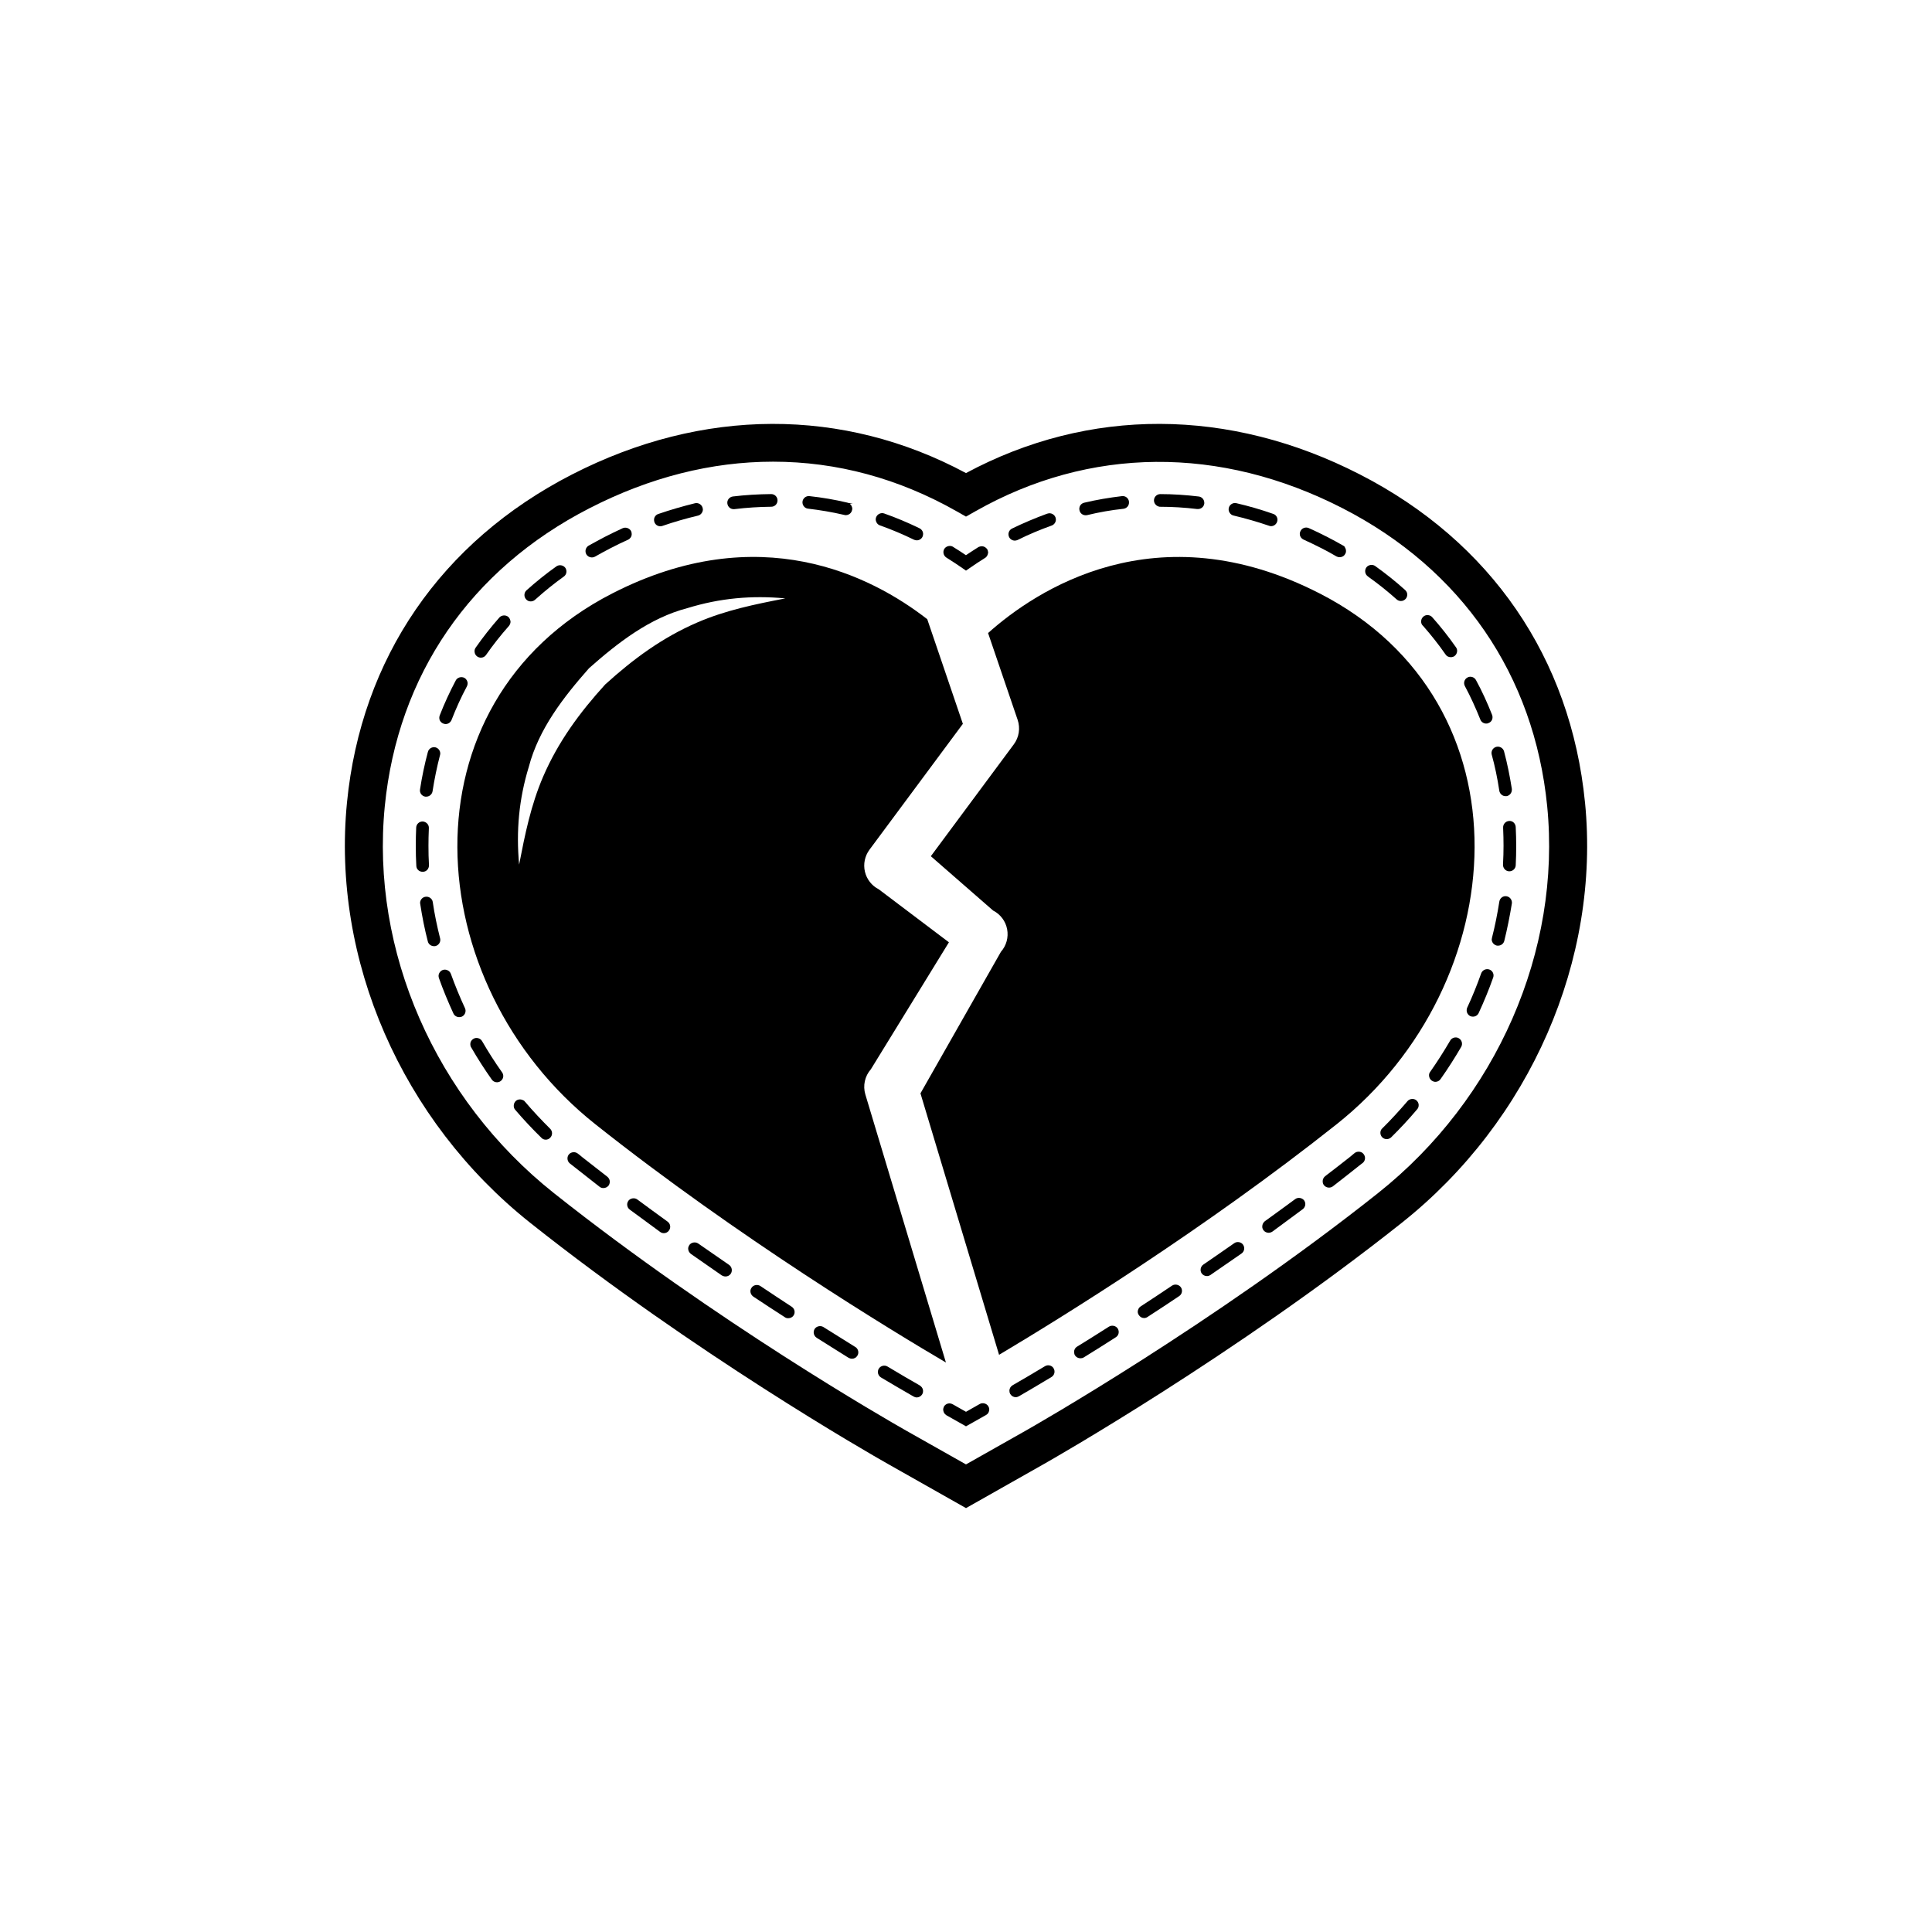 <?xml version="1.0" encoding="UTF-8"?>
<!-- Uploaded to: SVG Repo, www.svgrepo.com, Generator: SVG Repo Mixer Tools -->
<svg fill="#000000" width="800px" height="800px" version="1.1" viewBox="144 144 512 512" xmlns="http://www.w3.org/2000/svg">
 <g>
  <path d="m564.04 356.66c-3.769-38.258-24.953-69.129-59.633-86.918-34.633-17.773-71.852-17.852-104.41-0.371-32.562-17.477-69.777-17.402-104.41 0.371-34.676 17.789-55.863 48.656-59.633 86.918-4.109 41.672 14.504 84.367 48.598 111.43 43.629 34.621 89.551 60.93 94.652 63.812l20.797 11.762 20.801-11.773c2.035-1.152 50.32-28.633 94.641-63.801 34.098-27.066 52.715-69.766 48.602-111.43zm-54.867 103.54c-43.711 34.691-91.336 61.801-93.332 62.93l-15.844 8.953-15.836-8.941c-5.019-2.848-50.309-28.797-93.34-62.93-31.449-24.969-48.629-64.262-44.848-102.56 3.438-34.734 22.68-62.773 54.219-78.953 15.961-8.195 32.344-12.348 48.68-12.348 16.898 0 33.262 4.422 48.648 13.148l2.477 1.406 2.488-1.41c30.238-17.156 64.816-17.48 97.324-0.801 31.527 16.176 50.773 44.215 54.211 78.953 3.777 38.301-13.402 77.59-44.848 102.55z"/>
  <path d="m536.3 334.68c0.238 0.641 0.875 1.074 1.559 1.074 0.227 0 0.434-0.031 0.59-0.133 0.68-0.23 1.113-0.871 1.082-1.578 0-0.195-0.031-0.398-0.102-0.57-1.25-3.16-2.656-6.273-4.273-9.23-0.402-0.805-1.477-1.145-2.242-0.711-0.848 0.441-1.145 1.445-0.711 2.281 1.52 2.82 2.883 5.844 4.098 8.867z"/>
  <path d="m506.73 296.93c2.59 1.844 5.066 3.836 7.391 5.91 0.297 0.277 0.711 0.438 1.145 0.438 0.465 0 0.906-0.203 1.25-0.57 0.266-0.301 0.422-0.707 0.422-1.145 0-0.469-0.227-0.902-0.57-1.211-2.449-2.207-5.141-4.363-7.918-6.344-0.734-0.539-1.848-0.332-2.352 0.367-0.539 0.77-0.363 1.812 0.371 2.348z"/>
  <path d="m521.1 309.83c2.117 2.414 4.16 4.969 6 7.629 0.309 0.465 0.805 0.699 1.387 0.699 0.332 0 0.672-0.102 0.938-0.266 0.465-0.332 0.734-0.871 0.734-1.41 0-0.328-0.102-0.664-0.309-0.941-1.949-2.785-4.066-5.473-6.309-7.992-0.598-0.672-1.715-0.734-2.352-0.125-0.332 0.297-0.539 0.699-0.57 1.137-0.039 0.469 0.102 0.906 0.402 1.203z"/>
  <path d="m403.64 516.07-0.102 0.07c-0.012 0-0.012 0-0.02 0.004l-3.519 1.996-3.523-1.996c-0.012-0.004-0.02-0.004-0.02-0.004-0.836-0.473-1.848-0.176-2.312 0.629-0.031 0.039-0.02 0.102-0.039 0.141-0.09 0.203-0.137 0.398-0.145 0.594 0 0.02-0.02 0.047-0.02 0.07 0 0.039 0.031 0.082 0.031 0.117 0.02 0.211 0.07 0.406 0.156 0.598 0.031 0.066 0.051 0.125 0.09 0.176 0.125 0.203 0.297 0.379 0.504 0.516 0.031 0.023 0.031 0.055 0.07 0.074 0.012 0 0.012 0 0.02 0.004l5.188 2.93 5.195-2.934c0.012-0.004 0.02 0 0.031-0.004l0.102-0.074c0.371-0.195 0.672-0.559 0.766-1.008 0.137-0.43 0.07-0.871-0.168-1.27-0.438-0.773-1.48-1.066-2.285-0.629z"/>
  <path d="m451.33 278.3h0.168c3.188 0 6.473 0.203 9.766 0.598h0.215c0.836 0 1.578-0.598 1.672-1.477v-0.168c0-0.871-0.641-1.578-1.477-1.676-3.394-0.406-6.82-0.637-10.176-0.637-0.918 0-1.684 0.734-1.684 1.672 0 0.434 0.168 0.875 0.504 1.18 0.258 0.273 0.633 0.445 1.012 0.508z"/>
  <path d="m489.46 287c1.582 0.699 3.188 1.508 4.801 2.312 1.375 0.707 2.684 1.41 3.926 2.152 0.266 0.133 0.539 0.203 0.836 0.203 0.609 0 1.18-0.301 1.445-0.84 0.168-0.23 0.238-0.5 0.238-0.805 0-0.438-0.168-0.84-0.434-1.168h0.125l-0.527-0.312c-0.039-0.031-0.07-0.031-0.102-0.059-1.25-0.711-2.59-1.445-3.965-2.152-1.715-0.875-3.356-1.676-4.969-2.387-0.836-0.367-1.848 0-2.211 0.84-0.207 0.398-0.207 0.84-0.07 1.273 0.164 0.395 0.473 0.734 0.906 0.941z"/>
  <path d="m431.71 280.55c0.102 0 0.238-0.031 0.363-0.031 3.16-0.77 6.414-1.344 9.645-1.684 0.875-0.105 1.516-0.84 1.477-1.715v-0.168c-0.102-0.906-0.906-1.578-1.848-1.477-3.356 0.398-6.75 0.969-10.035 1.75-0.434 0.102-0.805 0.363-1.043 0.734-0.227 0.402-0.297 0.836-0.195 1.273 0.16 0.777 0.828 1.316 1.637 1.316z"/>
  <path d="m420.94 506.05c-2.961 1.777-5.844 3.488-8.602 5.066-0.504 0.301-0.836 0.84-0.836 1.438 0 0.312 0.07 0.605 0.227 0.875 0.309 0.508 0.848 0.84 1.445 0.84 0.309 0 0.57-0.102 0.848-0.242 2.074-1.199 4.957-2.883 8.621-5.098 0.805-0.473 1.055-1.512 0.57-2.316-0.434-0.77-1.504-1.035-2.273-0.562z"/>
  <path d="m470.89 280.62c3.129 0.742 6.316 1.648 9.438 2.719 0.168 0.07 0.371 0.102 0.527 0.102 0.711 0 1.352-0.473 1.582-1.145 0.07-0.168 0.102-0.367 0.102-0.57 0-0.707-0.465-1.344-1.145-1.547-3.25-1.145-6.516-2.082-9.734-2.828-0.875-0.23-1.82 0.371-2.016 1.25-0.102 0.434-0.031 0.867 0.195 1.234 0.246 0.414 0.617 0.688 1.051 0.785z"/>
  <path d="m412.94 287.27c0.238 0 0.516-0.07 0.734-0.168 2.961-1.477 6.019-2.754 9.035-3.828 0.641-0.23 1.113-0.875 1.113-1.578 0-0.176-0.039-0.371-0.102-0.574-0.309-0.84-1.281-1.316-2.117-1.008h-0.039c-0.031 0-0.059 0.031-0.102 0.031-3.117 1.148-6.238 2.453-9.262 3.926-0.848 0.414-1.18 1.422-0.777 2.258 0.273 0.57 0.883 0.941 1.516 0.941z"/>
  <path d="m530.6 419.15c-0.766-0.469-1.84-0.172-2.281 0.605-1.684 2.883-3.457 5.668-5.305 8.293-0.207 0.273-0.309 0.574-0.309 0.91 0 0.57 0.277 1.102 0.711 1.406 0.309 0.203 0.641 0.336 0.973 0.336 0.539 0 1.074-0.273 1.375-0.734 1.949-2.754 3.789-5.648 5.473-8.539 0.445-0.797 0.168-1.805-0.637-2.277z"/>
  <path d="m538.69 400.93c-0.875-0.309-1.848 0.168-2.156 1.004-1.074 3.023-2.281 6.039-3.688 9.062 0 0 0 0.039-0.039 0.039v0.031c-0.102 0.238-0.125 0.48-0.125 0.711 0 0.641 0.402 1.238 0.973 1.512 0.238 0.105 0.473 0.133 0.699 0.133 0.648 0 1.25-0.371 1.516-0.973 1.406-3.047 2.715-6.207 3.828-9.367 0.332-0.883-0.141-1.855-1.008-2.152z"/>
  <path d="m539.32 343.98c0.848 3.047 1.516 6.277 2.016 9.602 0.137 0.801 0.836 1.41 1.641 1.41h0.266c0.805-0.137 1.414-0.84 1.414-1.684v-0.238c-0.539-3.391-1.211-6.746-2.074-9.969-0.246-0.871-1.18-1.406-2.055-1.176-0.898 0.238-1.441 1.145-1.207 2.055z"/>
  <path d="m437.89 495.57c-3.254 2.086-6.012 3.797-8.465 5.309-0.504 0.297-0.805 0.84-0.766 1.441 0 0.301 0.059 0.613 0.227 0.875 0.309 0.469 0.836 0.766 1.445 0.766 0.309 0 0.598-0.066 0.875-0.23 2.684-1.641 5.543-3.461 8.496-5.344 0.777-0.469 1.012-1.508 0.504-2.312-0.473-0.734-1.535-0.973-2.316-0.504z"/>
  <path d="m543.93 361.57c-0.906 0.039-1.641 0.84-1.582 1.785v0.125c0.07 1.652 0.105 3.168 0.105 4.644 0 1.535-0.039 3.125-0.137 4.902v0.137 0.156c0.07 0.848 0.734 1.551 1.613 1.582h0.07c0.906 0 1.641-0.699 1.684-1.582 0.09-1.703 0.125-3.457 0.125-5.195 0-1.578-0.039-3.258-0.125-4.938-0.039-0.941-0.816-1.715-1.754-1.617z"/>
  <path d="m543.25 381.52c-0.938-0.168-1.773 0.508-1.91 1.41-0.504 3.219-1.145 6.445-1.949 9.594-0.031 0.137-0.07 0.312-0.07 0.438 0 0.742 0.539 1.41 1.281 1.613 0.137 0.035 0.277 0.035 0.402 0.035 0.766 0 1.445-0.504 1.641-1.238 0.805-3.258 1.477-6.613 2.016-9.941 0.07-0.469-0.07-0.91-0.344-1.281-0.258-0.332-0.625-0.562-1.066-0.629z"/>
  <path d="m454.61 484.7c-2.852 1.918-5.637 3.769-8.324 5.512-0.473 0.301-0.734 0.805-0.777 1.371 0 0.336 0.102 0.637 0.309 0.945 0.309 0.469 0.805 0.77 1.375 0.77 0.332 0 0.672-0.105 0.945-0.309 3.16-2.047 5.805-3.793 8.352-5.508 0.777-0.508 0.973-1.543 0.473-2.316-0.504-0.734-1.586-0.969-2.352-0.465z"/>
  <path d="m471.1 473.45c-2.418 1.707-5.039 3.488-8.195 5.672-0.473 0.309-0.734 0.84-0.734 1.406 0 0.332 0.102 0.641 0.266 0.91 0.332 0.469 0.848 0.734 1.414 0.734 0.297 0 0.598-0.074 0.906-0.273h0.031c0.039-0.031 0.07-0.07 0.07-0.07 2.644-1.809 5.402-3.719 8.156-5.633 0.777-0.543 0.945-1.586 0.402-2.352-0.504-0.734-1.617-0.902-2.316-0.395z"/>
  <path d="m517 435.81-0.227 0.273c-2.055 2.383-4.203 4.731-6.453 6.949-0.332 0.301-0.504 0.711-0.504 1.168 0 0.441 0.168 0.871 0.473 1.18 0.332 0.324 0.734 0.504 1.211 0.504 0.434 0 0.836-0.176 1.168-0.473 2.383-2.352 4.707-4.832 6.879-7.422 0.316-0.332 0.441-0.77 0.414-1.246-0.039-0.438-0.246-0.832-0.609-1.148-0.672-0.555-1.785-0.457-2.352 0.215z"/>
  <path d="m487.25 461.77c-2.59 1.914-5.305 3.883-8.062 5.875-0.402 0.332-0.672 0.836-0.672 1.34-0.039 0.371 0.102 0.711 0.297 1.008 0.309 0.438 0.848 0.707 1.375 0.707 0.344 0 0.672-0.102 0.984-0.297 2.715-1.988 5.43-3.996 8.051-5.945 0.371-0.277 0.609-0.676 0.68-1.113 0.07-0.434-0.039-0.871-0.309-1.25-0.562-0.695-1.637-0.859-2.344-0.324z"/>
  <path d="m502.99 449.57c-0.434 0.367-0.906 0.734-1.34 1.113-2.188 1.707-4.367 3.426-6.484 5.027-0.402 0.344-0.672 0.848-0.641 1.379 0 0.363 0.105 0.707 0.332 0.996 0.344 0.414 0.805 0.645 1.352 0.645 0.371 0 0.711-0.133 1.012-0.332 2.383-1.844 4.5-3.523 6.504-5.109 0.371-0.301 0.777-0.598 1.145-0.906l0.277-0.195c0.711-0.605 0.805-1.648 0.195-2.383-0.527-0.68-1.641-0.805-2.352-0.234z"/>
  <path d="m319 283.47c0.195 0 0.363-0.035 0.57-0.105 3.117-1.074 6.277-1.98 9.395-2.719 0.734-0.168 1.281-0.84 1.309-1.605 0-0.137-0.031-0.273-0.059-0.402-0.207-0.906-1.113-1.477-2.016-1.281-3.254 0.805-6.555 1.754-9.742 2.852-0.434 0.137-0.766 0.438-0.973 0.84-0.195 0.406-0.195 0.875-0.07 1.273 0.234 0.715 0.875 1.148 1.586 1.148z"/>
  <path d="m338.4 278.93h0.207c3.254-0.398 6.543-0.605 9.77-0.637 0.473 0 0.867-0.172 1.211-0.504 0.297-0.309 0.465-0.746 0.465-1.18 0-0.941-0.766-1.672-1.672-1.672-3.394 0.031-6.82 0.227-10.176 0.637-0.918 0.133-1.582 0.969-1.445 1.879 0.109 0.84 0.805 1.477 1.641 1.477z"/>
  <path d="m300.86 291.73c0.277 0 0.57-0.07 0.805-0.207 1.352-0.77 2.727-1.512 4.066-2.211 1.684-0.875 3.219-1.613 4.707-2.281 0.57-0.266 0.973-0.836 0.973-1.473 0-0.273-0.039-0.508-0.137-0.742-0.363-0.805-1.406-1.211-2.254-0.836-1.742 0.801-3.324 1.578-4.832 2.348-1.375 0.742-2.785 1.48-4.203 2.277-0.363 0.207-0.629 0.57-0.766 1.012-0.102 0.438-0.07 0.871 0.168 1.281 0.305 0.535 0.871 0.832 1.473 0.832z"/>
  <path d="m284.64 303.38c0.441 0 0.836-0.16 1.145-0.43l0.238-0.207c2.312-2.074 4.801-4.098 7.391-5.945 0.434-0.301 0.699-0.805 0.699-1.309 0-0.367-0.102-0.734-0.297-1.008-0.539-0.734-1.613-0.91-2.352-0.398-2.797 1.98-5.441 4.125-7.93 6.348-0.699 0.629-0.734 1.715-0.125 2.383 0.324 0.375 0.758 0.566 1.23 0.566z"/>
  <path d="m394.81 291.77c0.031 0.023 0.059 0.035 0.09 0.055l0.012 0.012c1.457 0.91 2.836 1.82 4.133 2.719l0.953 0.664 0.961-0.664c1.289-0.902 2.664-1.809 4.121-2.719 0.246-0.145 0.402-0.352 0.539-0.578 0.039-0.066 0.059-0.137 0.09-0.207 0.07-0.145 0.105-0.297 0.125-0.465 0.012-0.07 0.051-0.125 0.051-0.195 0-0.039-0.031-0.082-0.039-0.125-0.02-0.242-0.09-0.484-0.215-0.707-0.012-0.016-0.012-0.023-0.012-0.035-0.07-0.102-0.156-0.168-0.238-0.242-0.453-0.48-1.113-0.637-1.734-0.43-0.117 0.051-0.246 0.066-0.352 0.125-0.012 0.012-0.012 0.012-0.02 0.02-1.145 0.719-2.242 1.438-3.285 2.137-1.055-0.711-2.156-1.438-3.316-2.144-0.012-0.012-0.02-0.012-0.031-0.02l-0.059-0.055c-0.777-0.48-1.848-0.203-2.324 0.535-0.238 0.402-0.297 0.836-0.195 1.273 0.102 0.438 0.379 0.805 0.746 1.047z"/>
  <path d="m358.15 278.8c3.148 0.371 6.348 0.906 9.496 1.641 0.07 0 0.105 0 0.137 0.035l0.207 0.039c0.836 0.066 1.641-0.473 1.809-1.316 0.031-0.137 0.07-0.273 0.07-0.402-0.039-0.504-0.277-0.973-0.641-1.273h0.711l-1.352-0.301c0-0.039-0.031-0.039-0.031-0.039h-0.07c-3.231-0.766-6.586-1.34-9.977-1.707-0.906-0.105-1.742 0.57-1.84 1.477-0.039 0.434 0.07 0.871 0.363 1.234 0.281 0.348 0.672 0.578 1.117 0.613z"/>
  <path d="m377.18 283.23c3.059 1.078 6.082 2.359 9.035 3.797 0.238 0.102 0.473 0.168 0.746 0.168 0.629 0 1.238-0.367 1.508-0.938 0.102-0.242 0.168-0.473 0.168-0.746 0-0.637-0.363-1.203-0.945-1.508-3.047-1.477-6.207-2.82-9.367-3.926-0.836-0.309-1.84 0.168-2.144 1.004-0.168 0.434-0.137 0.875 0.07 1.273 0.16 0.41 0.527 0.742 0.93 0.875z"/>
  <path d="m329.03 473.54c-0.734-0.5-1.809-0.332-2.352 0.406-0.168 0.273-0.309 0.605-0.309 0.938 0 0.539 0.277 1.078 0.711 1.406 2.863 1.996 5.606 3.898 8.227 5.723 0.309 0.16 0.641 0.266 0.973 0.266 0.539 0 1.074-0.266 1.375-0.715 0.504-0.762 0.332-1.805-0.434-2.352-2.781-1.906-5.535-3.82-8.191-5.672z"/>
  <path d="m312.89 461.87c-0.711-0.527-1.809-0.363-2.352 0.336-0.195 0.297-0.332 0.637-0.332 0.996 0 0.539 0.238 1.012 0.672 1.344 2.727 2.019 5.441 4.004 8.098 5.949 0.266 0.195 0.598 0.309 0.961 0.309 0.539 0 1.043-0.266 1.352-0.711 0.539-0.734 0.402-1.785-0.371-2.348-2.863-2.086-5.512-3.996-8.027-5.875z"/>
  <path d="m298.34 450.69c-0.402-0.344-0.797-0.676-1.199-0.973-0.711-0.578-1.82-0.473-2.394 0.23-0.238 0.301-0.363 0.676-0.363 1.047 0 0.527 0.238 0.996 0.598 1.301 0.434 0.344 0.848 0.68 1.281 1.008 2.211 1.754 4.43 3.496 6.641 5.211 0.266 0.23 0.648 0.332 1.012 0.332 0.527 0 1.004-0.238 1.352-0.637 0.266-0.379 0.363-0.805 0.324-1.25-0.059-0.434-0.309-0.836-0.629-1.102-2.418-1.883-4.602-3.566-6.621-5.168z"/>
  <path d="m353.81 490.3c-2.508-1.648-5.234-3.43-8.324-5.508-0.734-0.473-1.848-0.277-2.312 0.469-0.207 0.273-0.309 0.605-0.309 0.941 0 0.57 0.309 1.074 0.766 1.41 2.727 1.805 5.551 3.664 8.363 5.465 0.277 0.207 0.57 0.266 0.906 0.266 0.57 0 1.113-0.266 1.406-0.73 0.516-0.77 0.281-1.812-0.496-2.312z"/>
  <path d="m387.86 511.25-0.059-0.066c-2.293-1.281-5.336-3.094-8.602-5.039-0.777-0.473-1.84-0.207-2.312 0.57-0.168 0.266-0.238 0.57-0.238 0.871 0 0.605 0.309 1.137 0.805 1.445 3.047 1.809 5.945 3.516 8.66 5.066 0.238 0.133 0.539 0.238 0.848 0.238 0.57 0 1.145-0.336 1.438-0.84 0.238-0.395 0.266-0.84 0.168-1.27-0.098-0.395-0.363-0.742-0.707-0.977z"/>
  <path d="m283.17 436.01c-0.031 0-0.031-0.039-0.07-0.066l-0.309-0.371v0.105c-0.598-0.438-1.508-0.438-2.074 0.066-0.371 0.344-0.57 0.805-0.57 1.309 0 0.402 0.125 0.777 0.402 1.074 2.211 2.59 4.535 5.066 6.918 7.391 0.297 0.336 0.711 0.508 1.168 0.508 0.441 0 0.875-0.195 1.168-0.508 0.68-0.672 0.641-1.742 0-2.379-2.266-2.258-4.523-4.644-6.633-7.129z"/>
  <path d="m370.67 500.95h-0.031c-3.188-1.988-5.844-3.664-8.434-5.273-0.766-0.469-1.84-0.23-2.312 0.508-0.168 0.262-0.238 0.574-0.266 0.871 0 0.605 0.297 1.145 0.805 1.477 2.621 1.648 5.336 3.359 8.453 5.305 0.277 0.133 0.57 0.238 0.918 0.238 0.57 0 1.102-0.301 1.406-0.797 0.504-0.789 0.234-1.836-0.539-2.328z"/>
  <path d="m263.48 402.07c-0.297-0.848-1.309-1.32-2.144-1.012-0.641 0.238-1.113 0.875-1.113 1.578 0 0.176 0.039 0.371 0.102 0.574 1.113 3.148 2.43 6.312 3.828 9.355 0.277 0.613 0.875 0.984 1.559 0.984 0.227 0 0.465-0.039 0.699-0.137 0.836-0.402 1.211-1.41 0.805-2.254-1.379-2.961-2.617-6.008-3.734-9.09z"/>
  <path d="m256.07 375.03c0.473 0 0.875-0.203 1.18-0.535 0.297-0.332 0.434-0.77 0.434-1.211-0.105-1.672-0.137-3.426-0.137-5.164 0-1.445 0.031-2.992 0.102-4.535v-0.105-0.195c-0.031-0.832-0.734-1.508-1.602-1.578h-0.07c-0.918 0-1.641 0.707-1.684 1.613-0.07 1.578-0.102 3.188-0.102 4.801 0 1.805 0.031 3.594 0.137 5.336 0.031 0.918 0.766 1.578 1.684 1.578 0.027-0.004 0.027-0.004 0.059-0.004z"/>
  <path d="m256.71 355.12h0.266c0.805 0 1.516-0.605 1.652-1.406 0.504-3.254 1.168-6.484 1.98-9.602 0.031-0.133 0.07-0.273 0.07-0.402 0-0.766-0.516-1.445-1.25-1.648-0.867-0.23-1.809 0.312-2.035 1.211-0.848 3.152-1.559 6.516-2.086 9.945-0.07 0.434 0.031 0.871 0.297 1.238 0.27 0.359 0.672 0.602 1.105 0.664z"/>
  <path d="m261.48 335.75c0.195 0.07 0.402 0.137 0.598 0.137 0.699 0 1.309-0.434 1.578-1.074 1.18-3.023 2.519-6.016 4.066-8.898 0.137-0.238 0.207-0.539 0.207-0.805 0-0.609-0.332-1.18-0.875-1.48-0.805-0.406-1.879-0.105-2.281 0.707-1.578 2.992-3.023 6.109-4.231 9.234-0.168 0.438-0.168 0.871 0 1.316 0.199 0.391 0.504 0.699 0.938 0.863z"/>
  <path d="m271.75 419.9c-0.441-0.77-1.516-1.082-2.281-0.605-0.516 0.301-0.836 0.801-0.836 1.406 0 0.312 0.059 0.605 0.238 0.871 1.672 2.922 3.523 5.773 5.461 8.531 0.309 0.434 0.805 0.711 1.352 0.711 0.363 0 0.711-0.105 0.973-0.309 0.766-0.527 0.945-1.582 0.402-2.316-1.883-2.652-3.668-5.445-5.309-8.289z"/>
  <path d="m260.63 392.66c-0.797-3.16-1.477-6.379-1.949-9.633-0.125-0.875-1.004-1.512-1.91-1.375-0.836 0.102-1.445 0.836-1.445 1.641 0 0.102 0.039 0.168 0.039 0.266 0.504 3.336 1.168 6.688 2.016 9.949 0.188 0.734 0.867 1.238 1.641 1.238 0.125 0 0.266 0 0.395-0.031 0.879-0.23 1.453-1.137 1.215-2.055z"/>
  <path d="m270.47 317.98c0.309 0.203 0.641 0.309 0.973 0.309 0.539 0 1.082-0.266 1.375-0.734 1.848-2.656 3.894-5.246 6.039-7.656 0.266-0.332 0.441-0.734 0.441-1.145-0.039-0.473-0.246-0.945-0.57-1.25-0.68-0.594-1.785-0.527-2.394 0.141-2.242 2.555-4.359 5.231-6.277 7.984-0.266 0.371-0.363 0.812-0.266 1.281 0.07 0.43 0.309 0.801 0.68 1.07z"/>
  <path d="m394.68 505.08-21.352-71.031c-0.699-2.328-0.145-4.867 1.465-6.688l20.68-33.641-18.594-14.047c-1.848-0.945-3.188-2.644-3.664-4.664-0.473-2.012-0.039-4.133 1.188-5.805l24.766-33.379-9.438-27.734c-14.75-11.465-44.535-26.797-83.5-6.812-56.562 29.023-51.344 103.44-4.469 140.65 37.875 30.059 78.641 54.766 92.918 63.152zm-106.74-155.27c-3.254 7.559-4.812 15.301-6.367 23.32-0.816-8.922-0.059-17.332 2.57-25.922 2.637-10.047 9.211-18.484 15.949-26.113 7.598-6.734 16.062-13.332 26.098-15.945 8.578-2.637 17.012-3.406 25.926-2.57-8.02 1.559-15.766 3.117-23.32 6.379-9.262 3.996-16.984 9.684-24.414 16.434-6.758 7.426-12.445 15.16-16.441 24.418z"/>
  <path d="m493.76 301.29c-43.352-22.242-75.344-0.762-87.91 10.473l7.844 23.027c0.734 2.188 0.363 4.602-1.012 6.457l-22 29.66 16.5 14.395c1.941 0.984 3.316 2.816 3.719 4.949 0.402 2.144-0.195 4.348-1.641 5.981l-21.328 37.52 20.832 69.289c16.641-9.914 54.297-33.207 89.457-61.102 46.887-37.211 52.094-111.63-4.461-140.65z"/>
 </g>
</svg>